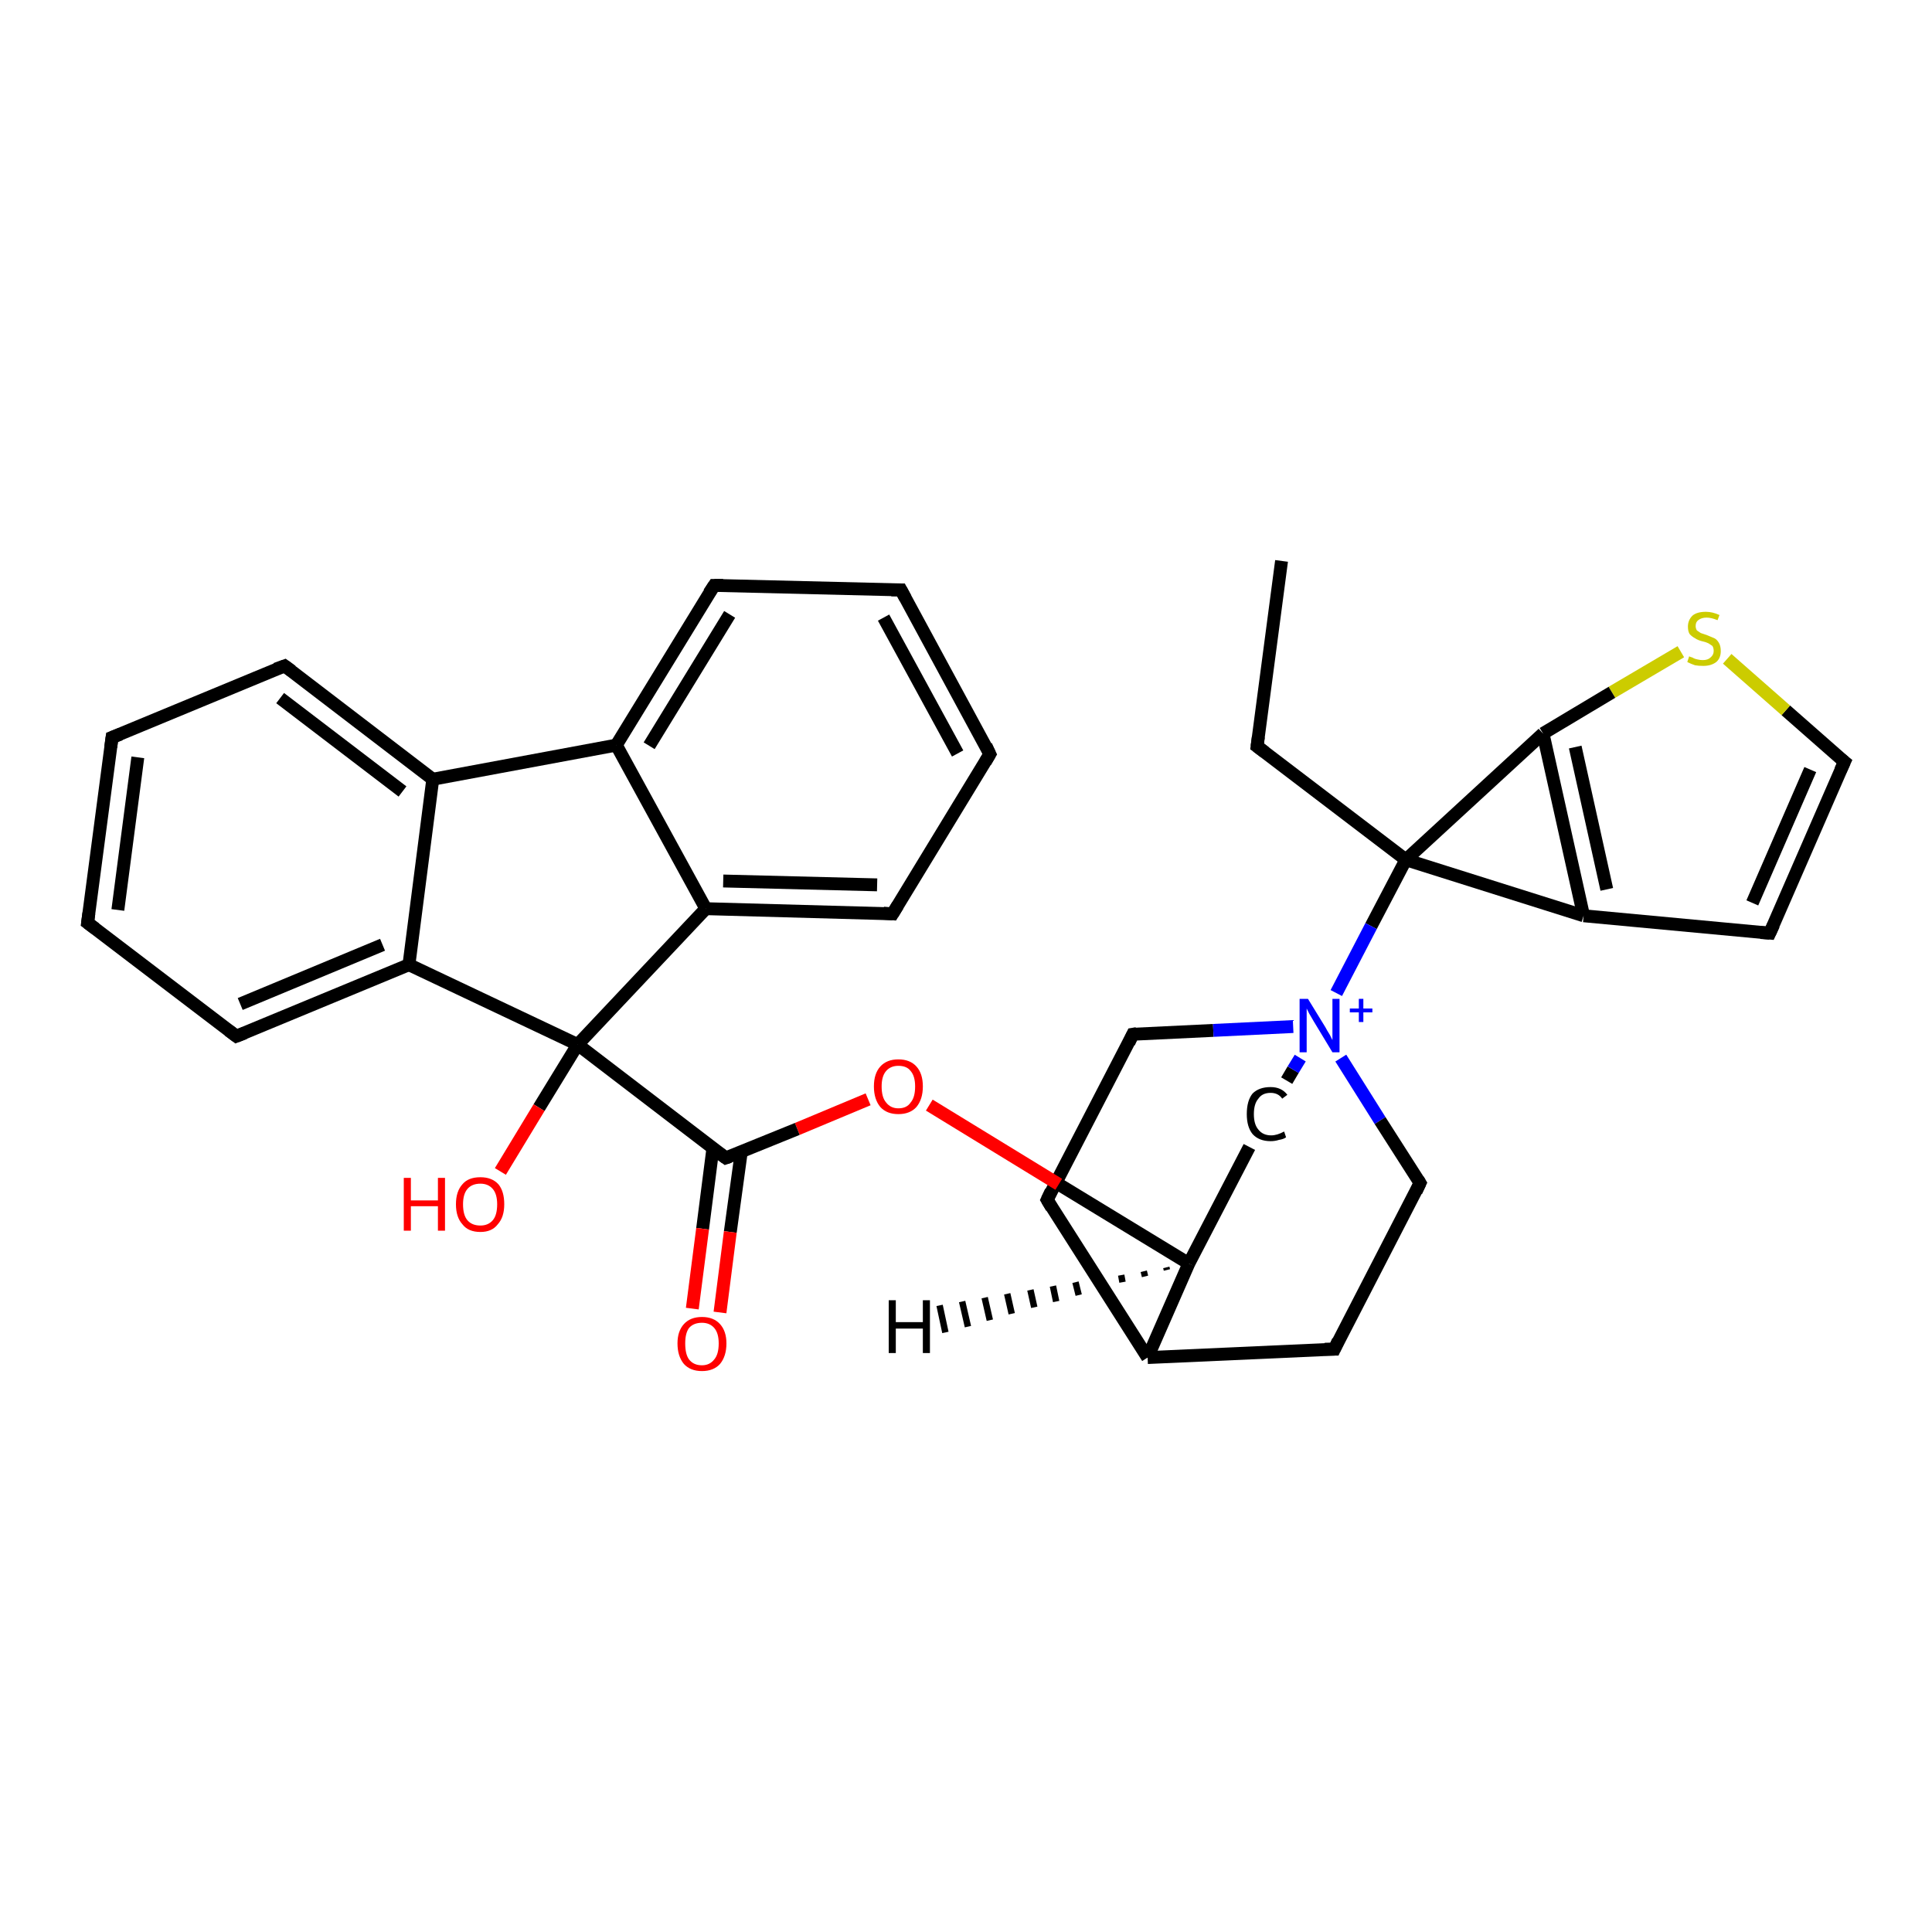 <?xml version='1.0' encoding='iso-8859-1'?>
<svg version='1.1' baseProfile='full'
              xmlns='http://www.w3.org/2000/svg'
                      xmlns:rdkit='http://www.rdkit.org/xml'
                      xmlns:xlink='http://www.w3.org/1999/xlink'
                  xml:space='preserve'
width='300px' height='300px' viewBox='0 0 300 300'>
<!-- END OF HEADER -->
<rect style='opacity:1.0;fill:#FFFFFF;stroke:none' width='300.0' height='300.0' x='0.0' y='0.0'> </rect>
<path class='bond-0 atom-0 atom-1' d='M 199.0,87.1 L 195.2,115.9' style='fill:none;fill-rule:evenodd;stroke:#000000;stroke-width:2.0px;stroke-linecap:butt;stroke-linejoin:miter;stroke-opacity:1' />
<path class='bond-1 atom-1 atom-2' d='M 195.2,115.9 L 218.3,133.5' style='fill:none;fill-rule:evenodd;stroke:#000000;stroke-width:2.0px;stroke-linecap:butt;stroke-linejoin:miter;stroke-opacity:1' />
<path class='bond-2 atom-2 atom-3' d='M 218.3,133.5 L 245.9,142.2' style='fill:none;fill-rule:evenodd;stroke:#000000;stroke-width:2.0px;stroke-linecap:butt;stroke-linejoin:miter;stroke-opacity:1' />
<path class='bond-3 atom-3 atom-4' d='M 245.9,142.2 L 274.8,144.9' style='fill:none;fill-rule:evenodd;stroke:#000000;stroke-width:2.0px;stroke-linecap:butt;stroke-linejoin:miter;stroke-opacity:1' />
<path class='bond-4 atom-4 atom-5' d='M 274.8,144.9 L 286.4,118.3' style='fill:none;fill-rule:evenodd;stroke:#000000;stroke-width:2.0px;stroke-linecap:butt;stroke-linejoin:miter;stroke-opacity:1' />
<path class='bond-4 atom-4 atom-5' d='M 272.1,140.2 L 281.1,119.5' style='fill:none;fill-rule:evenodd;stroke:#000000;stroke-width:2.0px;stroke-linecap:butt;stroke-linejoin:miter;stroke-opacity:1' />
<path class='bond-5 atom-5 atom-6' d='M 286.4,118.3 L 277.3,110.3' style='fill:none;fill-rule:evenodd;stroke:#000000;stroke-width:2.0px;stroke-linecap:butt;stroke-linejoin:miter;stroke-opacity:1' />
<path class='bond-5 atom-5 atom-6' d='M 277.3,110.3 L 268.2,102.3' style='fill:none;fill-rule:evenodd;stroke:#CCCC00;stroke-width:2.0px;stroke-linecap:butt;stroke-linejoin:miter;stroke-opacity:1' />
<path class='bond-6 atom-6 atom-7' d='M 261.0,101.2 L 250.3,107.5' style='fill:none;fill-rule:evenodd;stroke:#CCCC00;stroke-width:2.0px;stroke-linecap:butt;stroke-linejoin:miter;stroke-opacity:1' />
<path class='bond-6 atom-6 atom-7' d='M 250.3,107.5 L 239.6,113.9' style='fill:none;fill-rule:evenodd;stroke:#000000;stroke-width:2.0px;stroke-linecap:butt;stroke-linejoin:miter;stroke-opacity:1' />
<path class='bond-7 atom-2 atom-8' d='M 218.3,133.5 L 212.9,143.8' style='fill:none;fill-rule:evenodd;stroke:#000000;stroke-width:2.0px;stroke-linecap:butt;stroke-linejoin:miter;stroke-opacity:1' />
<path class='bond-7 atom-2 atom-8' d='M 212.9,143.8 L 207.5,154.2' style='fill:none;fill-rule:evenodd;stroke:#0000FF;stroke-width:2.0px;stroke-linecap:butt;stroke-linejoin:miter;stroke-opacity:1' />
<path class='bond-8 atom-8 atom-9' d='M 208.2,164.3 L 214.3,174.0' style='fill:none;fill-rule:evenodd;stroke:#0000FF;stroke-width:2.0px;stroke-linecap:butt;stroke-linejoin:miter;stroke-opacity:1' />
<path class='bond-8 atom-8 atom-9' d='M 214.3,174.0 L 220.5,183.7' style='fill:none;fill-rule:evenodd;stroke:#000000;stroke-width:2.0px;stroke-linecap:butt;stroke-linejoin:miter;stroke-opacity:1' />
<path class='bond-9 atom-9 atom-10' d='M 220.5,183.7 L 207.2,209.5' style='fill:none;fill-rule:evenodd;stroke:#000000;stroke-width:2.0px;stroke-linecap:butt;stroke-linejoin:miter;stroke-opacity:1' />
<path class='bond-10 atom-10 atom-11' d='M 207.2,209.5 L 178.2,210.8' style='fill:none;fill-rule:evenodd;stroke:#000000;stroke-width:2.0px;stroke-linecap:butt;stroke-linejoin:miter;stroke-opacity:1' />
<path class='bond-11 atom-11 atom-12' d='M 178.2,210.8 L 162.6,186.3' style='fill:none;fill-rule:evenodd;stroke:#000000;stroke-width:2.0px;stroke-linecap:butt;stroke-linejoin:miter;stroke-opacity:1' />
<path class='bond-12 atom-12 atom-13' d='M 162.6,186.3 L 175.9,160.6' style='fill:none;fill-rule:evenodd;stroke:#000000;stroke-width:2.0px;stroke-linecap:butt;stroke-linejoin:miter;stroke-opacity:1' />
<path class='bond-13 atom-11 atom-14' d='M 178.2,210.8 L 184.6,196.2' style='fill:none;fill-rule:evenodd;stroke:#000000;stroke-width:2.0px;stroke-linecap:butt;stroke-linejoin:miter;stroke-opacity:1' />
<path class='bond-14 atom-14 atom-15' d='M 184.6,196.2 L 194.0,178.1' style='fill:none;fill-rule:evenodd;stroke:#000000;stroke-width:2.0px;stroke-linecap:butt;stroke-linejoin:miter;stroke-opacity:1' />
<path class='bond-15 atom-14 atom-16' d='M 184.6,196.2 L 164.4,183.9' style='fill:none;fill-rule:evenodd;stroke:#000000;stroke-width:2.0px;stroke-linecap:butt;stroke-linejoin:miter;stroke-opacity:1' />
<path class='bond-15 atom-14 atom-16' d='M 164.4,183.9 L 144.3,171.6' style='fill:none;fill-rule:evenodd;stroke:#FF0000;stroke-width:2.0px;stroke-linecap:butt;stroke-linejoin:miter;stroke-opacity:1' />
<path class='bond-16 atom-16 atom-17' d='M 134.8,170.7 L 123.8,175.3' style='fill:none;fill-rule:evenodd;stroke:#FF0000;stroke-width:2.0px;stroke-linecap:butt;stroke-linejoin:miter;stroke-opacity:1' />
<path class='bond-16 atom-16 atom-17' d='M 123.8,175.3 L 112.7,179.8' style='fill:none;fill-rule:evenodd;stroke:#000000;stroke-width:2.0px;stroke-linecap:butt;stroke-linejoin:miter;stroke-opacity:1' />
<path class='bond-17 atom-17 atom-18' d='M 110.7,178.3 L 109.1,190.8' style='fill:none;fill-rule:evenodd;stroke:#000000;stroke-width:2.0px;stroke-linecap:butt;stroke-linejoin:miter;stroke-opacity:1' />
<path class='bond-17 atom-17 atom-18' d='M 109.1,190.8 L 107.5,203.2' style='fill:none;fill-rule:evenodd;stroke:#FF0000;stroke-width:2.0px;stroke-linecap:butt;stroke-linejoin:miter;stroke-opacity:1' />
<path class='bond-17 atom-17 atom-18' d='M 115.1,178.9 L 113.4,191.3' style='fill:none;fill-rule:evenodd;stroke:#000000;stroke-width:2.0px;stroke-linecap:butt;stroke-linejoin:miter;stroke-opacity:1' />
<path class='bond-17 atom-17 atom-18' d='M 113.4,191.3 L 111.8,203.8' style='fill:none;fill-rule:evenodd;stroke:#FF0000;stroke-width:2.0px;stroke-linecap:butt;stroke-linejoin:miter;stroke-opacity:1' />
<path class='bond-18 atom-17 atom-19' d='M 112.7,179.8 L 89.7,162.2' style='fill:none;fill-rule:evenodd;stroke:#000000;stroke-width:2.0px;stroke-linecap:butt;stroke-linejoin:miter;stroke-opacity:1' />
<path class='bond-19 atom-19 atom-20' d='M 89.7,162.2 L 83.7,172.0' style='fill:none;fill-rule:evenodd;stroke:#000000;stroke-width:2.0px;stroke-linecap:butt;stroke-linejoin:miter;stroke-opacity:1' />
<path class='bond-19 atom-19 atom-20' d='M 83.7,172.0 L 77.7,181.9' style='fill:none;fill-rule:evenodd;stroke:#FF0000;stroke-width:2.0px;stroke-linecap:butt;stroke-linejoin:miter;stroke-opacity:1' />
<path class='bond-20 atom-19 atom-21' d='M 89.7,162.2 L 109.6,141.1' style='fill:none;fill-rule:evenodd;stroke:#000000;stroke-width:2.0px;stroke-linecap:butt;stroke-linejoin:miter;stroke-opacity:1' />
<path class='bond-21 atom-21 atom-22' d='M 109.6,141.1 L 138.6,141.9' style='fill:none;fill-rule:evenodd;stroke:#000000;stroke-width:2.0px;stroke-linecap:butt;stroke-linejoin:miter;stroke-opacity:1' />
<path class='bond-21 atom-21 atom-22' d='M 112.3,136.8 L 136.2,137.4' style='fill:none;fill-rule:evenodd;stroke:#000000;stroke-width:2.0px;stroke-linecap:butt;stroke-linejoin:miter;stroke-opacity:1' />
<path class='bond-22 atom-22 atom-23' d='M 138.6,141.9 L 153.7,117.1' style='fill:none;fill-rule:evenodd;stroke:#000000;stroke-width:2.0px;stroke-linecap:butt;stroke-linejoin:miter;stroke-opacity:1' />
<path class='bond-23 atom-23 atom-24' d='M 153.7,117.1 L 139.9,91.6' style='fill:none;fill-rule:evenodd;stroke:#000000;stroke-width:2.0px;stroke-linecap:butt;stroke-linejoin:miter;stroke-opacity:1' />
<path class='bond-23 atom-23 atom-24' d='M 148.7,117.0 L 137.2,95.9' style='fill:none;fill-rule:evenodd;stroke:#000000;stroke-width:2.0px;stroke-linecap:butt;stroke-linejoin:miter;stroke-opacity:1' />
<path class='bond-24 atom-24 atom-25' d='M 139.9,91.6 L 110.9,90.9' style='fill:none;fill-rule:evenodd;stroke:#000000;stroke-width:2.0px;stroke-linecap:butt;stroke-linejoin:miter;stroke-opacity:1' />
<path class='bond-25 atom-25 atom-26' d='M 110.9,90.9 L 95.7,115.7' style='fill:none;fill-rule:evenodd;stroke:#000000;stroke-width:2.0px;stroke-linecap:butt;stroke-linejoin:miter;stroke-opacity:1' />
<path class='bond-25 atom-25 atom-26' d='M 113.3,95.4 L 100.8,115.8' style='fill:none;fill-rule:evenodd;stroke:#000000;stroke-width:2.0px;stroke-linecap:butt;stroke-linejoin:miter;stroke-opacity:1' />
<path class='bond-26 atom-26 atom-27' d='M 95.7,115.7 L 67.2,121.0' style='fill:none;fill-rule:evenodd;stroke:#000000;stroke-width:2.0px;stroke-linecap:butt;stroke-linejoin:miter;stroke-opacity:1' />
<path class='bond-27 atom-27 atom-28' d='M 67.2,121.0 L 44.2,103.4' style='fill:none;fill-rule:evenodd;stroke:#000000;stroke-width:2.0px;stroke-linecap:butt;stroke-linejoin:miter;stroke-opacity:1' />
<path class='bond-27 atom-27 atom-28' d='M 62.5,122.9 L 43.5,108.4' style='fill:none;fill-rule:evenodd;stroke:#000000;stroke-width:2.0px;stroke-linecap:butt;stroke-linejoin:miter;stroke-opacity:1' />
<path class='bond-28 atom-28 atom-29' d='M 44.2,103.4 L 17.4,114.5' style='fill:none;fill-rule:evenodd;stroke:#000000;stroke-width:2.0px;stroke-linecap:butt;stroke-linejoin:miter;stroke-opacity:1' />
<path class='bond-29 atom-29 atom-30' d='M 17.4,114.5 L 13.6,143.3' style='fill:none;fill-rule:evenodd;stroke:#000000;stroke-width:2.0px;stroke-linecap:butt;stroke-linejoin:miter;stroke-opacity:1' />
<path class='bond-29 atom-29 atom-30' d='M 21.4,117.6 L 18.3,141.3' style='fill:none;fill-rule:evenodd;stroke:#000000;stroke-width:2.0px;stroke-linecap:butt;stroke-linejoin:miter;stroke-opacity:1' />
<path class='bond-30 atom-30 atom-31' d='M 13.6,143.3 L 36.7,160.9' style='fill:none;fill-rule:evenodd;stroke:#000000;stroke-width:2.0px;stroke-linecap:butt;stroke-linejoin:miter;stroke-opacity:1' />
<path class='bond-31 atom-31 atom-32' d='M 36.7,160.9 L 63.5,149.8' style='fill:none;fill-rule:evenodd;stroke:#000000;stroke-width:2.0px;stroke-linecap:butt;stroke-linejoin:miter;stroke-opacity:1' />
<path class='bond-31 atom-31 atom-32' d='M 37.3,155.9 L 59.4,146.7' style='fill:none;fill-rule:evenodd;stroke:#000000;stroke-width:2.0px;stroke-linecap:butt;stroke-linejoin:miter;stroke-opacity:1' />
<path class='bond-32 atom-7 atom-2' d='M 239.6,113.9 L 218.3,133.5' style='fill:none;fill-rule:evenodd;stroke:#000000;stroke-width:2.0px;stroke-linecap:butt;stroke-linejoin:miter;stroke-opacity:1' />
<path class='bond-33 atom-13 atom-8' d='M 175.9,160.6 L 188.4,160.0' style='fill:none;fill-rule:evenodd;stroke:#000000;stroke-width:2.0px;stroke-linecap:butt;stroke-linejoin:miter;stroke-opacity:1' />
<path class='bond-33 atom-13 atom-8' d='M 188.4,160.0 L 200.8,159.4' style='fill:none;fill-rule:evenodd;stroke:#0000FF;stroke-width:2.0px;stroke-linecap:butt;stroke-linejoin:miter;stroke-opacity:1' />
<path class='bond-34 atom-32 atom-19' d='M 63.5,149.8 L 89.7,162.2' style='fill:none;fill-rule:evenodd;stroke:#000000;stroke-width:2.0px;stroke-linecap:butt;stroke-linejoin:miter;stroke-opacity:1' />
<path class='bond-35 atom-7 atom-3' d='M 239.6,113.9 L 245.9,142.2' style='fill:none;fill-rule:evenodd;stroke:#000000;stroke-width:2.0px;stroke-linecap:butt;stroke-linejoin:miter;stroke-opacity:1' />
<path class='bond-35 atom-7 atom-3' d='M 244.6,116.0 L 249.5,138.1' style='fill:none;fill-rule:evenodd;stroke:#000000;stroke-width:2.0px;stroke-linecap:butt;stroke-linejoin:miter;stroke-opacity:1' />
<path class='bond-36 atom-15 atom-8' d='M 199.8,167.8 L 200.8,166.1' style='fill:none;fill-rule:evenodd;stroke:#000000;stroke-width:2.0px;stroke-linecap:butt;stroke-linejoin:miter;stroke-opacity:1' />
<path class='bond-36 atom-15 atom-8' d='M 200.8,166.1 L 201.9,164.3' style='fill:none;fill-rule:evenodd;stroke:#0000FF;stroke-width:2.0px;stroke-linecap:butt;stroke-linejoin:miter;stroke-opacity:1' />
<path class='bond-37 atom-26 atom-21' d='M 95.7,115.7 L 109.6,141.1' style='fill:none;fill-rule:evenodd;stroke:#000000;stroke-width:2.0px;stroke-linecap:butt;stroke-linejoin:miter;stroke-opacity:1' />
<path class='bond-38 atom-32 atom-27' d='M 63.5,149.8 L 67.2,121.0' style='fill:none;fill-rule:evenodd;stroke:#000000;stroke-width:2.0px;stroke-linecap:butt;stroke-linejoin:miter;stroke-opacity:1' />
<path class='bond-39 atom-14 atom-33' d='M 181.2,197.2 L 181.1,196.8' style='fill:none;fill-rule:evenodd;stroke:#000000;stroke-width:1.0px;stroke-linecap:butt;stroke-linejoin:miter;stroke-opacity:1' />
<path class='bond-39 atom-14 atom-33' d='M 177.8,198.2 L 177.6,197.4' style='fill:none;fill-rule:evenodd;stroke:#000000;stroke-width:1.0px;stroke-linecap:butt;stroke-linejoin:miter;stroke-opacity:1' />
<path class='bond-39 atom-14 atom-33' d='M 174.3,199.1 L 174.1,198.0' style='fill:none;fill-rule:evenodd;stroke:#000000;stroke-width:1.0px;stroke-linecap:butt;stroke-linejoin:miter;stroke-opacity:1' />
<path class='bond-39 atom-14 atom-33' d='M 170.9,200.1 L 170.5,198.6' style='fill:none;fill-rule:evenodd;stroke:#000000;stroke-width:1.0px;stroke-linecap:butt;stroke-linejoin:miter;stroke-opacity:1' />
<path class='bond-39 atom-14 atom-33' d='M 167.5,201.1 L 167.0,199.1' style='fill:none;fill-rule:evenodd;stroke:#000000;stroke-width:1.0px;stroke-linecap:butt;stroke-linejoin:miter;stroke-opacity:1' />
<path class='bond-39 atom-14 atom-33' d='M 164.0,202.1 L 163.5,199.7' style='fill:none;fill-rule:evenodd;stroke:#000000;stroke-width:1.0px;stroke-linecap:butt;stroke-linejoin:miter;stroke-opacity:1' />
<path class='bond-39 atom-14 atom-33' d='M 160.6,203.0 L 160.0,200.3' style='fill:none;fill-rule:evenodd;stroke:#000000;stroke-width:1.0px;stroke-linecap:butt;stroke-linejoin:miter;stroke-opacity:1' />
<path class='bond-39 atom-14 atom-33' d='M 157.1,204.0 L 156.4,200.9' style='fill:none;fill-rule:evenodd;stroke:#000000;stroke-width:1.0px;stroke-linecap:butt;stroke-linejoin:miter;stroke-opacity:1' />
<path class='bond-39 atom-14 atom-33' d='M 153.7,205.0 L 152.9,201.5' style='fill:none;fill-rule:evenodd;stroke:#000000;stroke-width:1.0px;stroke-linecap:butt;stroke-linejoin:miter;stroke-opacity:1' />
<path class='bond-39 atom-14 atom-33' d='M 150.3,206.0 L 149.4,202.1' style='fill:none;fill-rule:evenodd;stroke:#000000;stroke-width:1.0px;stroke-linecap:butt;stroke-linejoin:miter;stroke-opacity:1' />
<path class='bond-39 atom-14 atom-33' d='M 146.8,206.9 L 145.9,202.7' style='fill:none;fill-rule:evenodd;stroke:#000000;stroke-width:1.0px;stroke-linecap:butt;stroke-linejoin:miter;stroke-opacity:1' />
<path d='M 195.4,114.4 L 195.2,115.9 L 196.4,116.8' style='fill:none;stroke:#000000;stroke-width:2.0px;stroke-linecap:butt;stroke-linejoin:miter;stroke-opacity:1;' />
<path d='M 273.4,144.8 L 274.8,144.9 L 275.4,143.6' style='fill:none;stroke:#000000;stroke-width:2.0px;stroke-linecap:butt;stroke-linejoin:miter;stroke-opacity:1;' />
<path d='M 285.8,119.6 L 286.4,118.3 L 285.9,117.9' style='fill:none;stroke:#000000;stroke-width:2.0px;stroke-linecap:butt;stroke-linejoin:miter;stroke-opacity:1;' />
<path d='M 220.2,183.2 L 220.5,183.7 L 219.9,185.0' style='fill:none;stroke:#000000;stroke-width:2.0px;stroke-linecap:butt;stroke-linejoin:miter;stroke-opacity:1;' />
<path d='M 207.8,208.2 L 207.2,209.5 L 205.7,209.5' style='fill:none;stroke:#000000;stroke-width:2.0px;stroke-linecap:butt;stroke-linejoin:miter;stroke-opacity:1;' />
<path d='M 163.3,187.5 L 162.6,186.3 L 163.2,185.0' style='fill:none;stroke:#000000;stroke-width:2.0px;stroke-linecap:butt;stroke-linejoin:miter;stroke-opacity:1;' />
<path d='M 175.3,161.9 L 175.9,160.6 L 176.5,160.5' style='fill:none;stroke:#000000;stroke-width:2.0px;stroke-linecap:butt;stroke-linejoin:miter;stroke-opacity:1;' />
<path d='M 113.3,179.6 L 112.7,179.8 L 111.6,179.0' style='fill:none;stroke:#000000;stroke-width:2.0px;stroke-linecap:butt;stroke-linejoin:miter;stroke-opacity:1;' />
<path d='M 137.2,141.8 L 138.6,141.9 L 139.4,140.6' style='fill:none;stroke:#000000;stroke-width:2.0px;stroke-linecap:butt;stroke-linejoin:miter;stroke-opacity:1;' />
<path d='M 153.0,118.3 L 153.7,117.1 L 153.1,115.8' style='fill:none;stroke:#000000;stroke-width:2.0px;stroke-linecap:butt;stroke-linejoin:miter;stroke-opacity:1;' />
<path d='M 140.6,92.9 L 139.9,91.6 L 138.4,91.6' style='fill:none;stroke:#000000;stroke-width:2.0px;stroke-linecap:butt;stroke-linejoin:miter;stroke-opacity:1;' />
<path d='M 112.3,90.9 L 110.9,90.9 L 110.1,92.1' style='fill:none;stroke:#000000;stroke-width:2.0px;stroke-linecap:butt;stroke-linejoin:miter;stroke-opacity:1;' />
<path d='M 45.3,104.2 L 44.2,103.4 L 42.8,103.9' style='fill:none;stroke:#000000;stroke-width:2.0px;stroke-linecap:butt;stroke-linejoin:miter;stroke-opacity:1;' />
<path d='M 18.7,114.0 L 17.4,114.5 L 17.2,116.0' style='fill:none;stroke:#000000;stroke-width:2.0px;stroke-linecap:butt;stroke-linejoin:miter;stroke-opacity:1;' />
<path d='M 13.8,141.8 L 13.6,143.3 L 14.8,144.2' style='fill:none;stroke:#000000;stroke-width:2.0px;stroke-linecap:butt;stroke-linejoin:miter;stroke-opacity:1;' />
<path d='M 35.5,160.0 L 36.7,160.9 L 38.0,160.4' style='fill:none;stroke:#000000;stroke-width:2.0px;stroke-linecap:butt;stroke-linejoin:miter;stroke-opacity:1;' />
<path class='atom-6' d='M 262.3 101.9
Q 262.4 102.0, 262.8 102.1
Q 263.1 102.3, 263.6 102.4
Q 264.0 102.5, 264.4 102.5
Q 265.2 102.5, 265.6 102.1
Q 266.1 101.7, 266.1 101.1
Q 266.1 100.6, 265.9 100.3
Q 265.6 100.1, 265.3 99.9
Q 264.9 99.7, 264.4 99.6
Q 263.6 99.4, 263.2 99.1
Q 262.8 98.9, 262.4 98.5
Q 262.1 98.1, 262.1 97.3
Q 262.1 96.3, 262.8 95.6
Q 263.5 95.0, 264.9 95.0
Q 265.9 95.0, 267.0 95.5
L 266.7 96.3
Q 265.7 95.9, 265.0 95.9
Q 264.2 95.9, 263.7 96.3
Q 263.3 96.6, 263.3 97.2
Q 263.3 97.6, 263.5 97.9
Q 263.8 98.1, 264.1 98.3
Q 264.4 98.4, 265.0 98.6
Q 265.7 98.9, 266.2 99.1
Q 266.6 99.3, 266.9 99.8
Q 267.2 100.3, 267.2 101.1
Q 267.2 102.2, 266.5 102.8
Q 265.7 103.4, 264.5 103.4
Q 263.7 103.4, 263.2 103.3
Q 262.6 103.1, 262.0 102.8
L 262.3 101.9
' fill='#CCCC00'/>
<path class='atom-8' d='M 203.1 155.1
L 205.8 159.5
Q 206.0 159.9, 206.5 160.7
Q 206.9 161.5, 206.9 161.5
L 206.9 155.1
L 208.0 155.1
L 208.0 163.4
L 206.9 163.4
L 204.0 158.6
Q 203.7 158.1, 203.3 157.4
Q 203.0 156.8, 202.9 156.6
L 202.9 163.4
L 201.8 163.4
L 201.8 155.1
L 203.1 155.1
' fill='#0000FF'/>
<path class='atom-8' d='M 209.6 156.6
L 211.0 156.6
L 211.0 155.1
L 211.7 155.1
L 211.7 156.6
L 213.1 156.6
L 213.1 157.2
L 211.7 157.2
L 211.7 158.7
L 211.0 158.7
L 211.0 157.2
L 209.6 157.2
L 209.6 156.6
' fill='#0000FF'/>
<path class='atom-15' d='M 193.6 173.0
Q 193.6 170.9, 194.5 169.8
Q 195.5 168.8, 197.3 168.8
Q 199.0 168.8, 199.9 170.0
L 199.1 170.6
Q 198.5 169.7, 197.3 169.7
Q 196.0 169.7, 195.4 170.6
Q 194.7 171.4, 194.7 173.0
Q 194.7 174.6, 195.4 175.4
Q 196.1 176.3, 197.4 176.3
Q 198.3 176.3, 199.4 175.7
L 199.7 176.6
Q 199.3 176.9, 198.6 177.0
Q 198.0 177.2, 197.3 177.2
Q 195.5 177.2, 194.5 176.1
Q 193.6 175.0, 193.6 173.0
' fill='#000000'/>
<path class='atom-16' d='M 135.7 168.7
Q 135.7 166.7, 136.7 165.6
Q 137.7 164.5, 139.5 164.5
Q 141.3 164.5, 142.3 165.6
Q 143.3 166.7, 143.3 168.7
Q 143.3 170.7, 142.3 171.9
Q 141.3 173.0, 139.5 173.0
Q 137.7 173.0, 136.7 171.9
Q 135.7 170.7, 135.7 168.7
M 139.5 172.1
Q 140.8 172.1, 141.4 171.2
Q 142.1 170.4, 142.1 168.7
Q 142.1 167.1, 141.4 166.3
Q 140.8 165.5, 139.5 165.5
Q 138.3 165.5, 137.6 166.3
Q 136.9 167.1, 136.9 168.7
Q 136.9 170.4, 137.6 171.2
Q 138.3 172.1, 139.5 172.1
' fill='#FF0000'/>
<path class='atom-18' d='M 105.2 208.6
Q 105.2 206.7, 106.2 205.6
Q 107.2 204.5, 109.0 204.5
Q 110.8 204.5, 111.8 205.6
Q 112.8 206.7, 112.8 208.6
Q 112.8 210.6, 111.8 211.8
Q 110.8 212.9, 109.0 212.9
Q 107.2 212.9, 106.2 211.8
Q 105.2 210.6, 105.2 208.6
M 109.0 212.0
Q 110.2 212.0, 110.9 211.1
Q 111.6 210.3, 111.6 208.6
Q 111.6 207.0, 110.9 206.2
Q 110.2 205.4, 109.0 205.4
Q 107.7 205.4, 107.0 206.2
Q 106.4 207.0, 106.4 208.6
Q 106.4 210.3, 107.0 211.1
Q 107.7 212.0, 109.0 212.0
' fill='#FF0000'/>
<path class='atom-20' d='M 62.7 182.9
L 63.8 182.9
L 63.8 186.4
L 68.0 186.4
L 68.0 182.9
L 69.1 182.9
L 69.1 191.1
L 68.0 191.1
L 68.0 187.3
L 63.8 187.3
L 63.8 191.1
L 62.7 191.1
L 62.7 182.9
' fill='#FF0000'/>
<path class='atom-20' d='M 70.8 187.0
Q 70.8 185.0, 71.8 183.9
Q 72.7 182.8, 74.6 182.8
Q 76.4 182.8, 77.4 183.9
Q 78.3 185.0, 78.3 187.0
Q 78.3 189.0, 77.3 190.1
Q 76.4 191.3, 74.6 191.3
Q 72.7 191.3, 71.8 190.1
Q 70.8 189.0, 70.8 187.0
M 74.6 190.3
Q 75.8 190.3, 76.5 189.5
Q 77.2 188.7, 77.2 187.0
Q 77.2 185.4, 76.5 184.6
Q 75.8 183.8, 74.6 183.8
Q 73.3 183.8, 72.6 184.6
Q 71.9 185.4, 71.9 187.0
Q 71.9 188.7, 72.6 189.5
Q 73.3 190.3, 74.6 190.3
' fill='#FF0000'/>
<path class='atom-33' d='M 138.0 201.9
L 139.1 201.9
L 139.1 205.3
L 143.3 205.3
L 143.3 201.9
L 144.4 201.9
L 144.4 210.1
L 143.3 210.1
L 143.3 206.3
L 139.1 206.3
L 139.1 210.1
L 138.0 210.1
L 138.0 201.9
' fill='#000000'/>
</svg>
